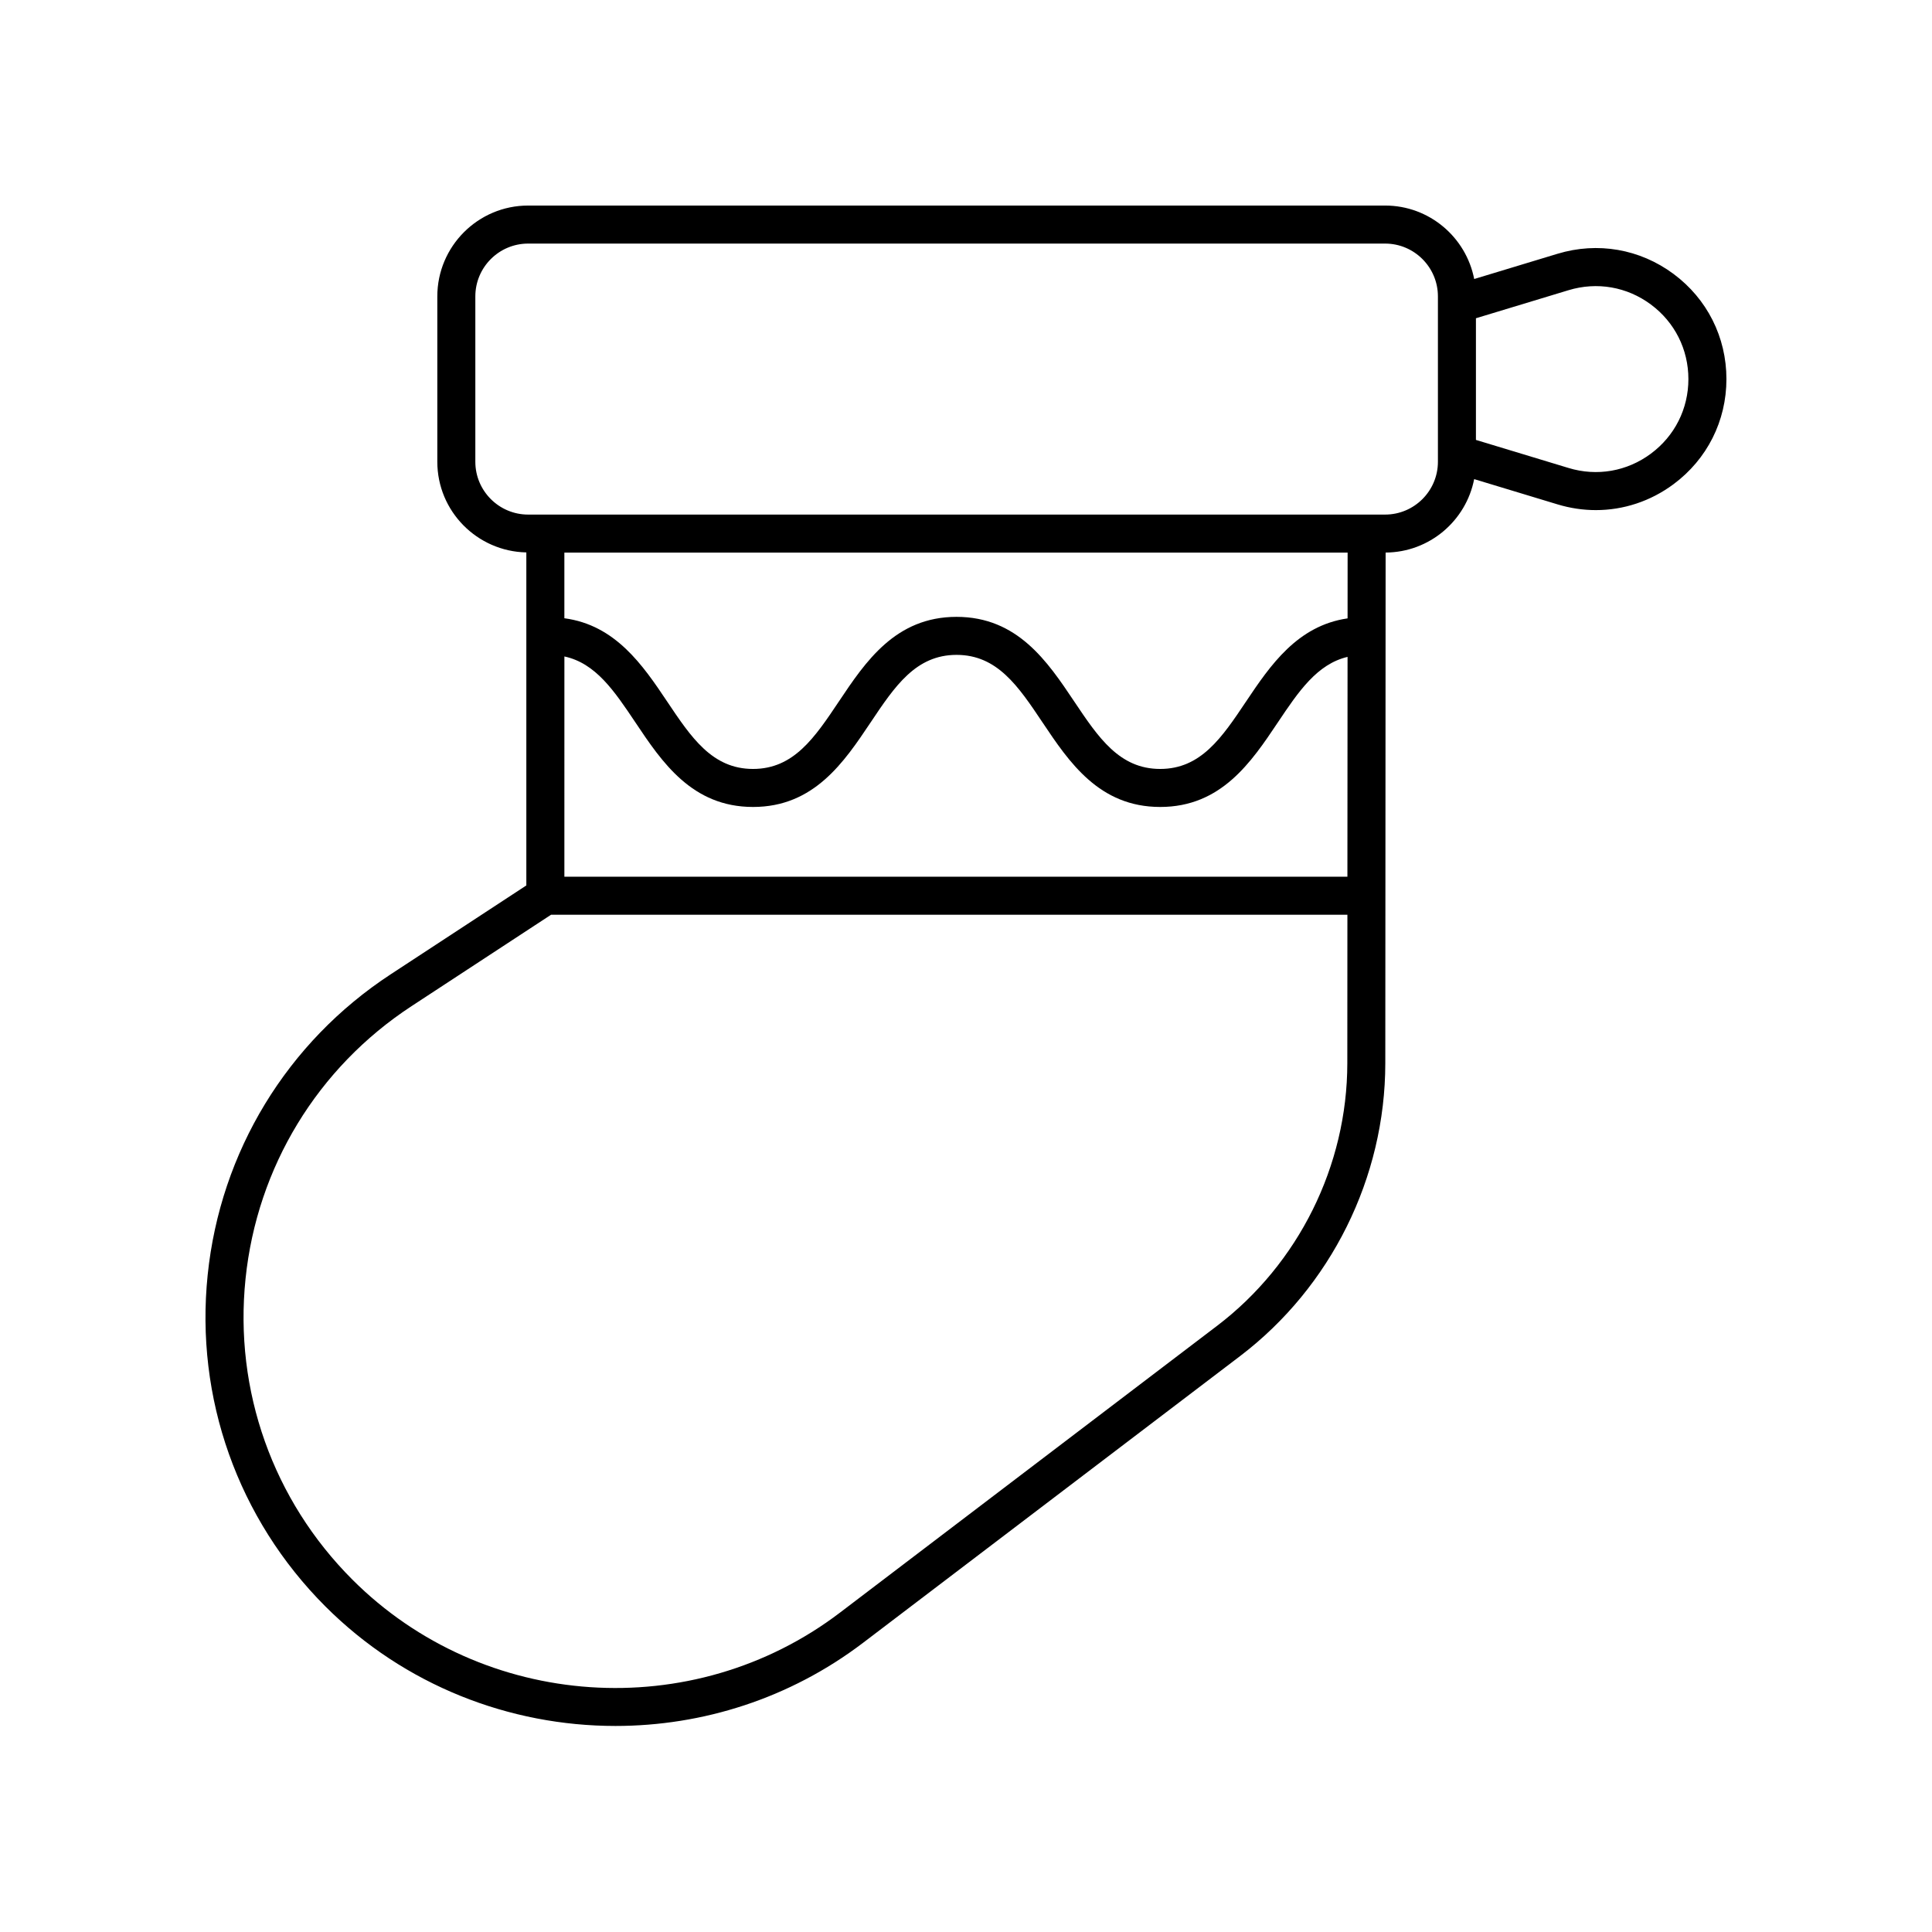 <?xml version="1.0" encoding="UTF-8"?>
<!-- The Best Svg Icon site in the world: iconSvg.co, Visit us! https://iconsvg.co -->
<svg fill="#000000" width="800px" height="800px" version="1.1" viewBox="144 144 512 512" xmlns="http://www.w3.org/2000/svg">
 <path d="m587.5 216.59c-8.91-6.609-20.113-8.555-30.73-5.34l-22.094 6.691c-2.152-11.074-11.906-19.469-23.602-19.469h-227.11c-13.27 0-24.07 10.801-24.07 24.074v43.828c0 13.105 10.547 23.758 23.59 24.02v88.254l-35.961 23.559c-27.449 17.984-45.121 47.012-48.488 79.656-3.371 32.641 8.012 64.668 31.211 87.871 20.961 20.953 48.84 31.66 76.852 31.66 23.047 0 46.176-7.254 65.59-22.012l99.922-75.988c24.098-18.32 38.496-47.34 38.508-77.613l0.086-135.35c11.633-0.07 21.32-8.43 23.465-19.461l22.094 6.691c3.359 1.02 6.781 1.52 10.164 1.52 7.312 0 14.477-2.344 20.566-6.859 8.914-6.617 14.027-16.77 14.027-27.867 0-11.098-5.113-21.254-14.023-27.867zm-293.93 101.38c8.293 1.777 13.23 9.133 18.828 17.492 7.019 10.496 14.988 22.391 31.164 22.391 16.172 0 24.133-11.898 31.152-22.391 6.43-9.613 11.984-17.914 22.781-17.914 10.801 0 16.359 8.301 22.793 17.914 7.027 10.496 14.992 22.391 31.172 22.391 16.184 0 24.141-11.891 31.168-22.387 5.516-8.238 10.41-15.473 18.488-17.387l-0.039 58.254h-207.51zm207.55-10.094c-13.309 1.926-20.508 12.484-26.871 21.988-6.434 9.613-11.996 17.914-22.793 17.914-10.805 0-16.363-8.305-22.801-17.918-7.027-10.496-14.988-22.387-31.168-22.387-16.172 0-24.133 11.898-31.152 22.391-6.43 9.613-11.984 17.914-22.781 17.914-10.801 0-16.355-8.305-22.789-17.918-6.41-9.582-13.684-20.223-27.203-22.016v-17.398h207.57zm-34.609 187.5-99.918 75.992c-39 29.668-94.555 25.898-129.21-8.754-21.047-21.047-31.371-50.105-28.316-79.715 3.051-29.613 19.086-55.945 43.984-72.254l36.984-24.23h211.04l-0.023 39.359c-0.016 27.152-12.926 53.172-34.535 69.602zm58.551-229c0 7.715-6.277 13.992-13.992 13.992h-227.11c-7.715 0-13.992-6.277-13.992-13.992v-43.828c0-7.719 6.277-13.996 13.992-13.996h227.11c7.715 0 13.992 6.277 13.992 13.996zm56.43-2.144c-6.32 4.695-14.277 6.078-21.805 3.789l-24.551-7.438v-32.242l24.551-7.438c7.531-2.281 15.477-0.91 21.805 3.789 6.324 4.688 9.949 11.895 9.949 19.77s-3.625 15.082-9.949 19.77z"/>
</svg>